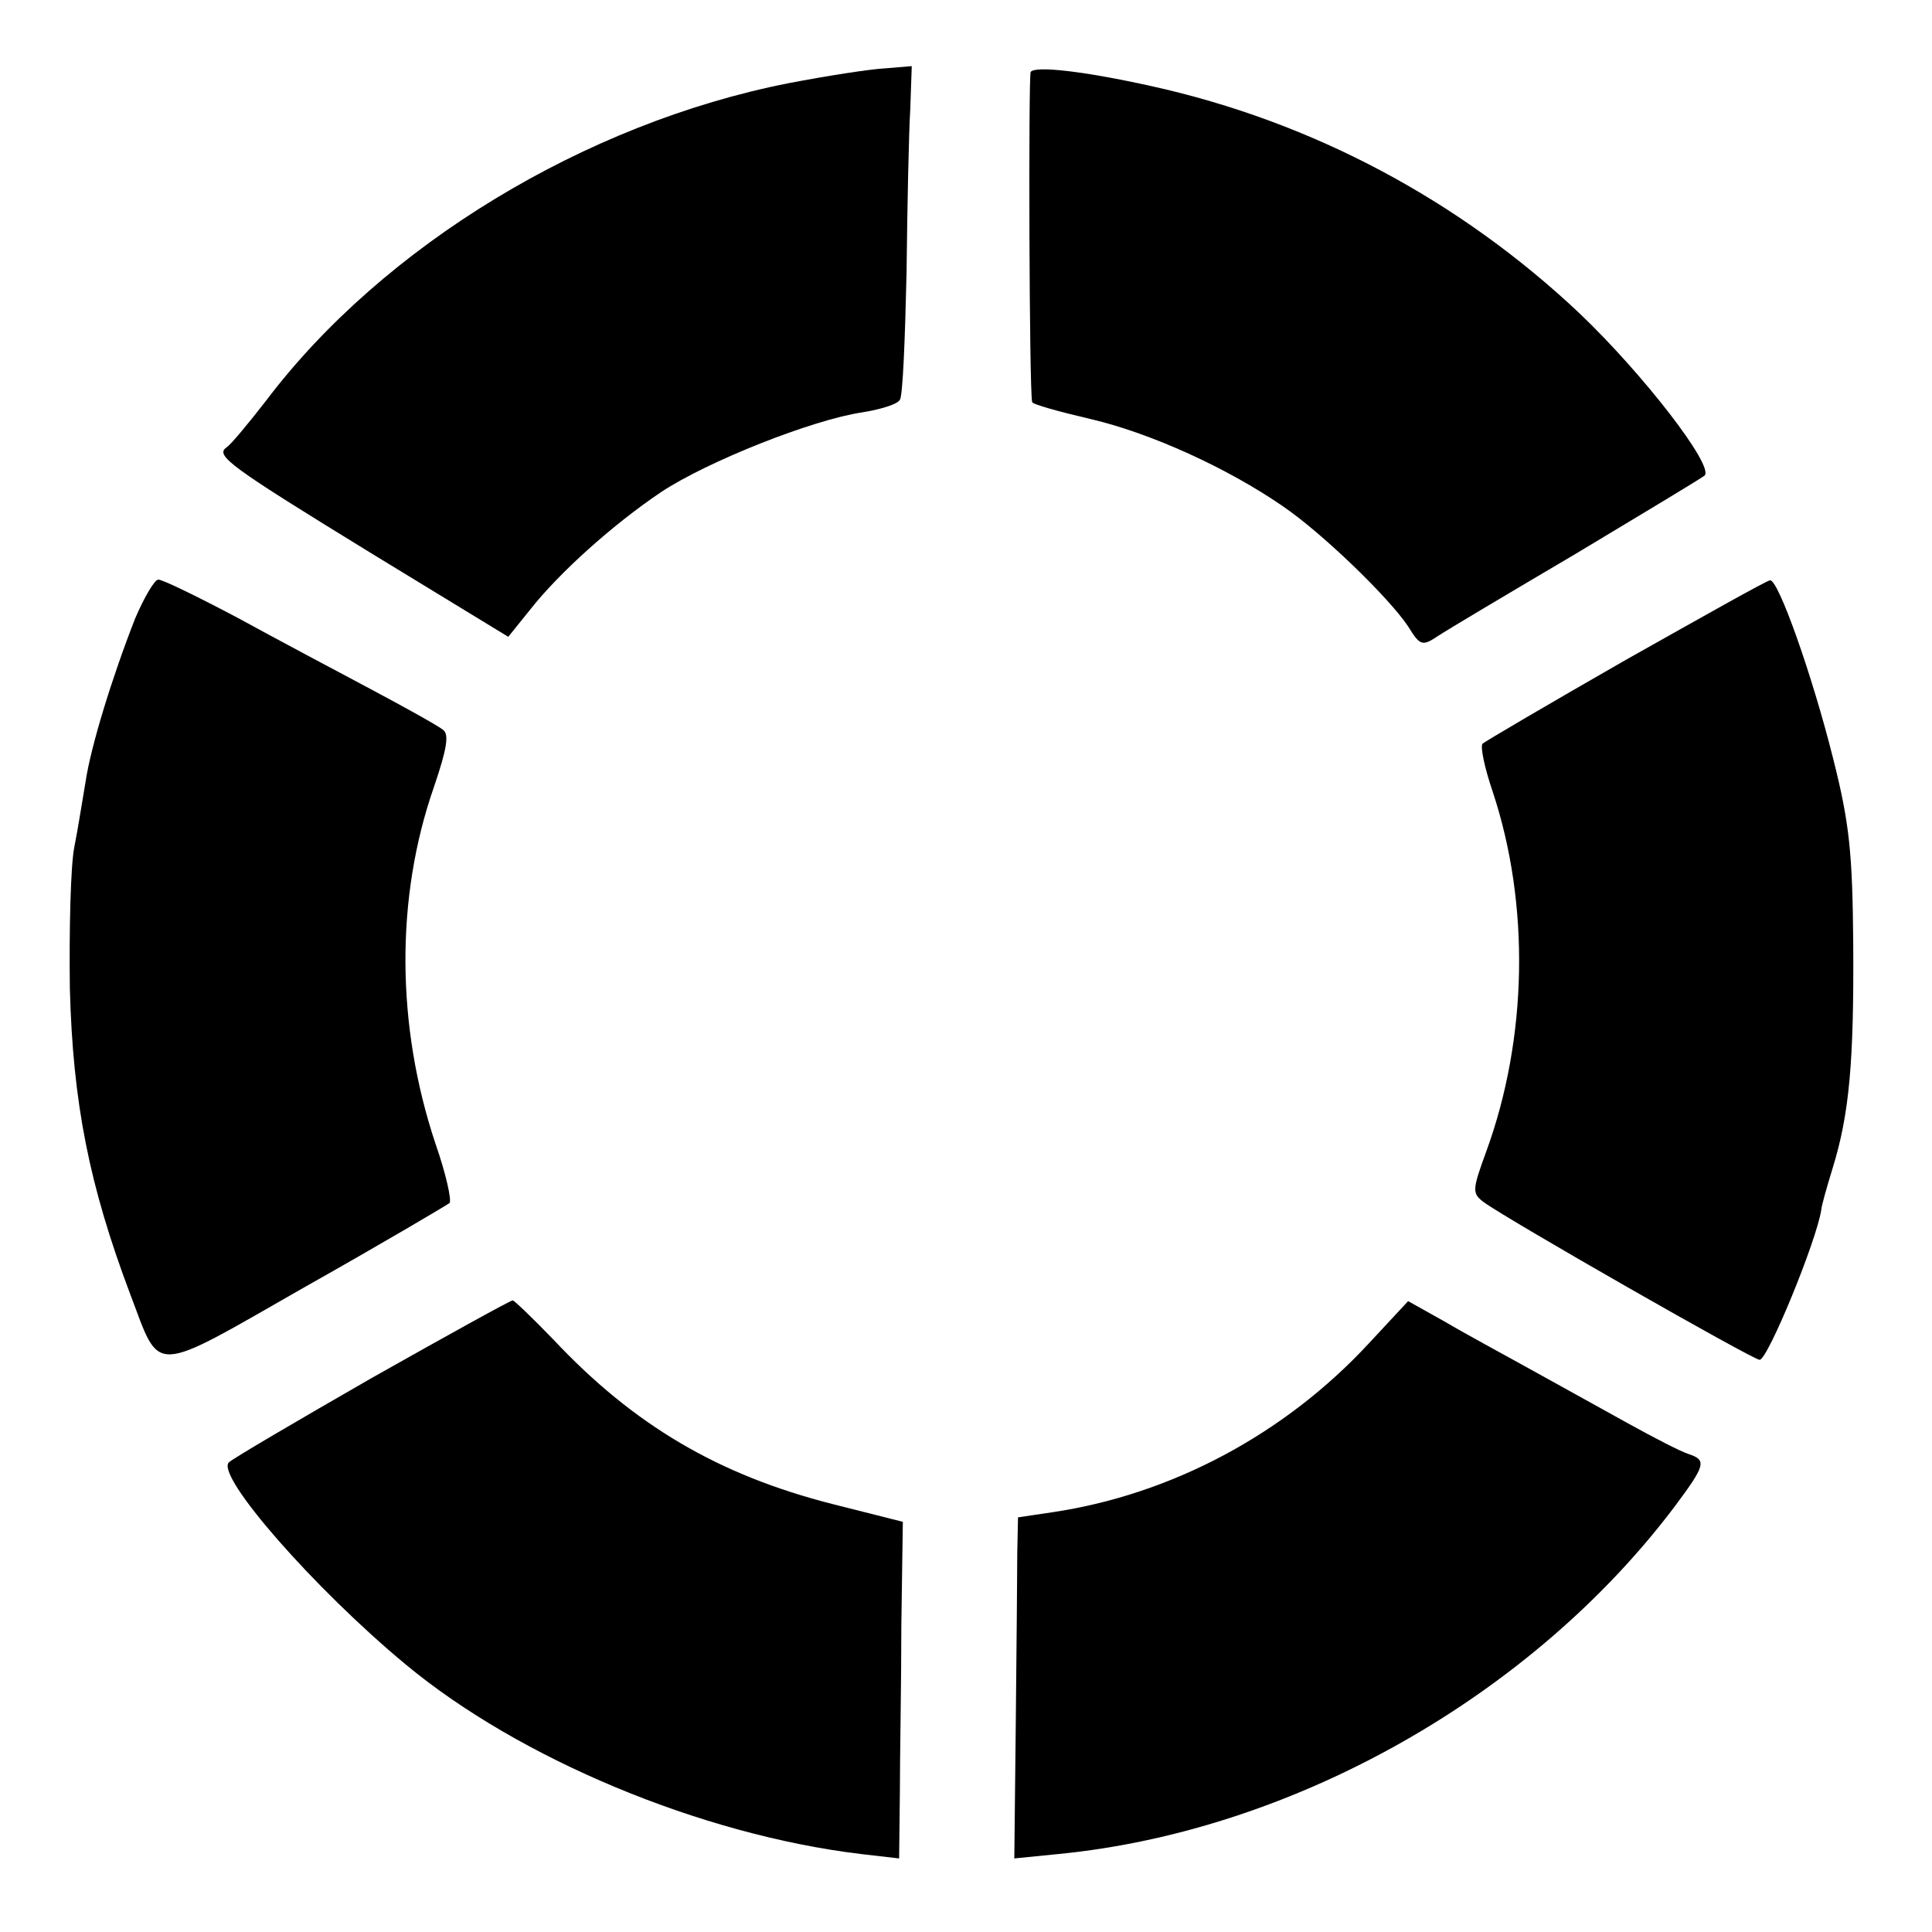 <?xml version="1.0" standalone="no"?>
<!DOCTYPE svg PUBLIC "-//W3C//DTD SVG 20010904//EN"
 "http://www.w3.org/TR/2001/REC-SVG-20010904/DTD/svg10.dtd">
<svg version="1.0" xmlns="http://www.w3.org/2000/svg"
 width="260pt" height="260pt" viewBox="0 0 260 260"
 preserveAspectRatio="xMidYMid meet">
<g transform="translate(0,260) scale(0.1,-0.1)"
fill="#000000" stroke="none">
<path d="M1061 2488 c-274 -54 -545 -219 -702 -426 -24 -31 -48 -60 -54 -64
-16 -11 3 -25 197 -144 l182 -111 29 36 c40 51 113 116 177 159 62 41 203 97
270 107 25 4 48 11 51 17 4 5 7 83 9 171 1 89 3 188 5 220 l2 58 -36 -3 c-20
-1 -78 -10 -130 -20z"/>
<path d="M1387 2503 c-3 -7 -2 -426 2 -444 0 -3 36 -13 79 -23 81 -19 184 -66
258 -117 53 -36 143 -123 169 -162 16 -26 19 -27 40 -13 12 8 96 58 186 111
90 54 168 101 173 105 13 13 -83 137 -168 218 -161 152 -359 258 -576 306 -90
20 -158 28 -163 19z"/>
<path d="M182 1768 c-31 -79 -60 -173 -67 -221 -4 -23 -10 -62 -15 -87 -5 -25
-7 -110 -6 -190 4 -154 26 -265 81 -411 42 -110 25 -111 237 10 103 58 189
109 193 112 3 4 -5 40 -19 80 -53 159 -54 331 -2 480 17 50 21 71 12 77 -6 5
-49 29 -96 54 -47 25 -128 68 -181 97 -53 28 -100 51 -106 51 -5 0 -19 -24
-31 -52z"/>
<path d="M2188 1712 c-103 -59 -190 -110 -193 -113 -3 -4 3 -33 14 -65 50
-151 47 -331 -9 -484 -19 -52 -19 -56 -3 -68 33 -24 362 -212 371 -212 11 0
77 161 83 202 0 4 7 29 15 55 23 74 29 145 28 303 -1 122 -5 162 -27 249 -28
112 -74 242 -85 240 -4 0 -91 -49 -194 -107z"/>
<path d="M501 746 c-101 -58 -188 -109 -193 -114 -18 -18 115 -170 238 -272
153 -127 397 -229 612 -255 l52 -6 1 88 c0 48 2 150 2 226 l2 139 -95 24
c-153 39 -267 106 -375 221 -28 29 -53 53 -55 53 -3 0 -88 -47 -189 -104z"/>
<path d="M1842 792 c-113 -122 -265 -203 -425 -227 l-47 -7 -1 -47 c0 -25 -1
-128 -2 -229 l-2 -183 60 6 c316 31 637 213 829 468 41 55 43 62 19 70 -10 3
-47 22 -83 42 -36 20 -94 52 -130 72 -36 20 -88 48 -115 64 l-50 28 -53 -57z"/>
</g>
</svg>
